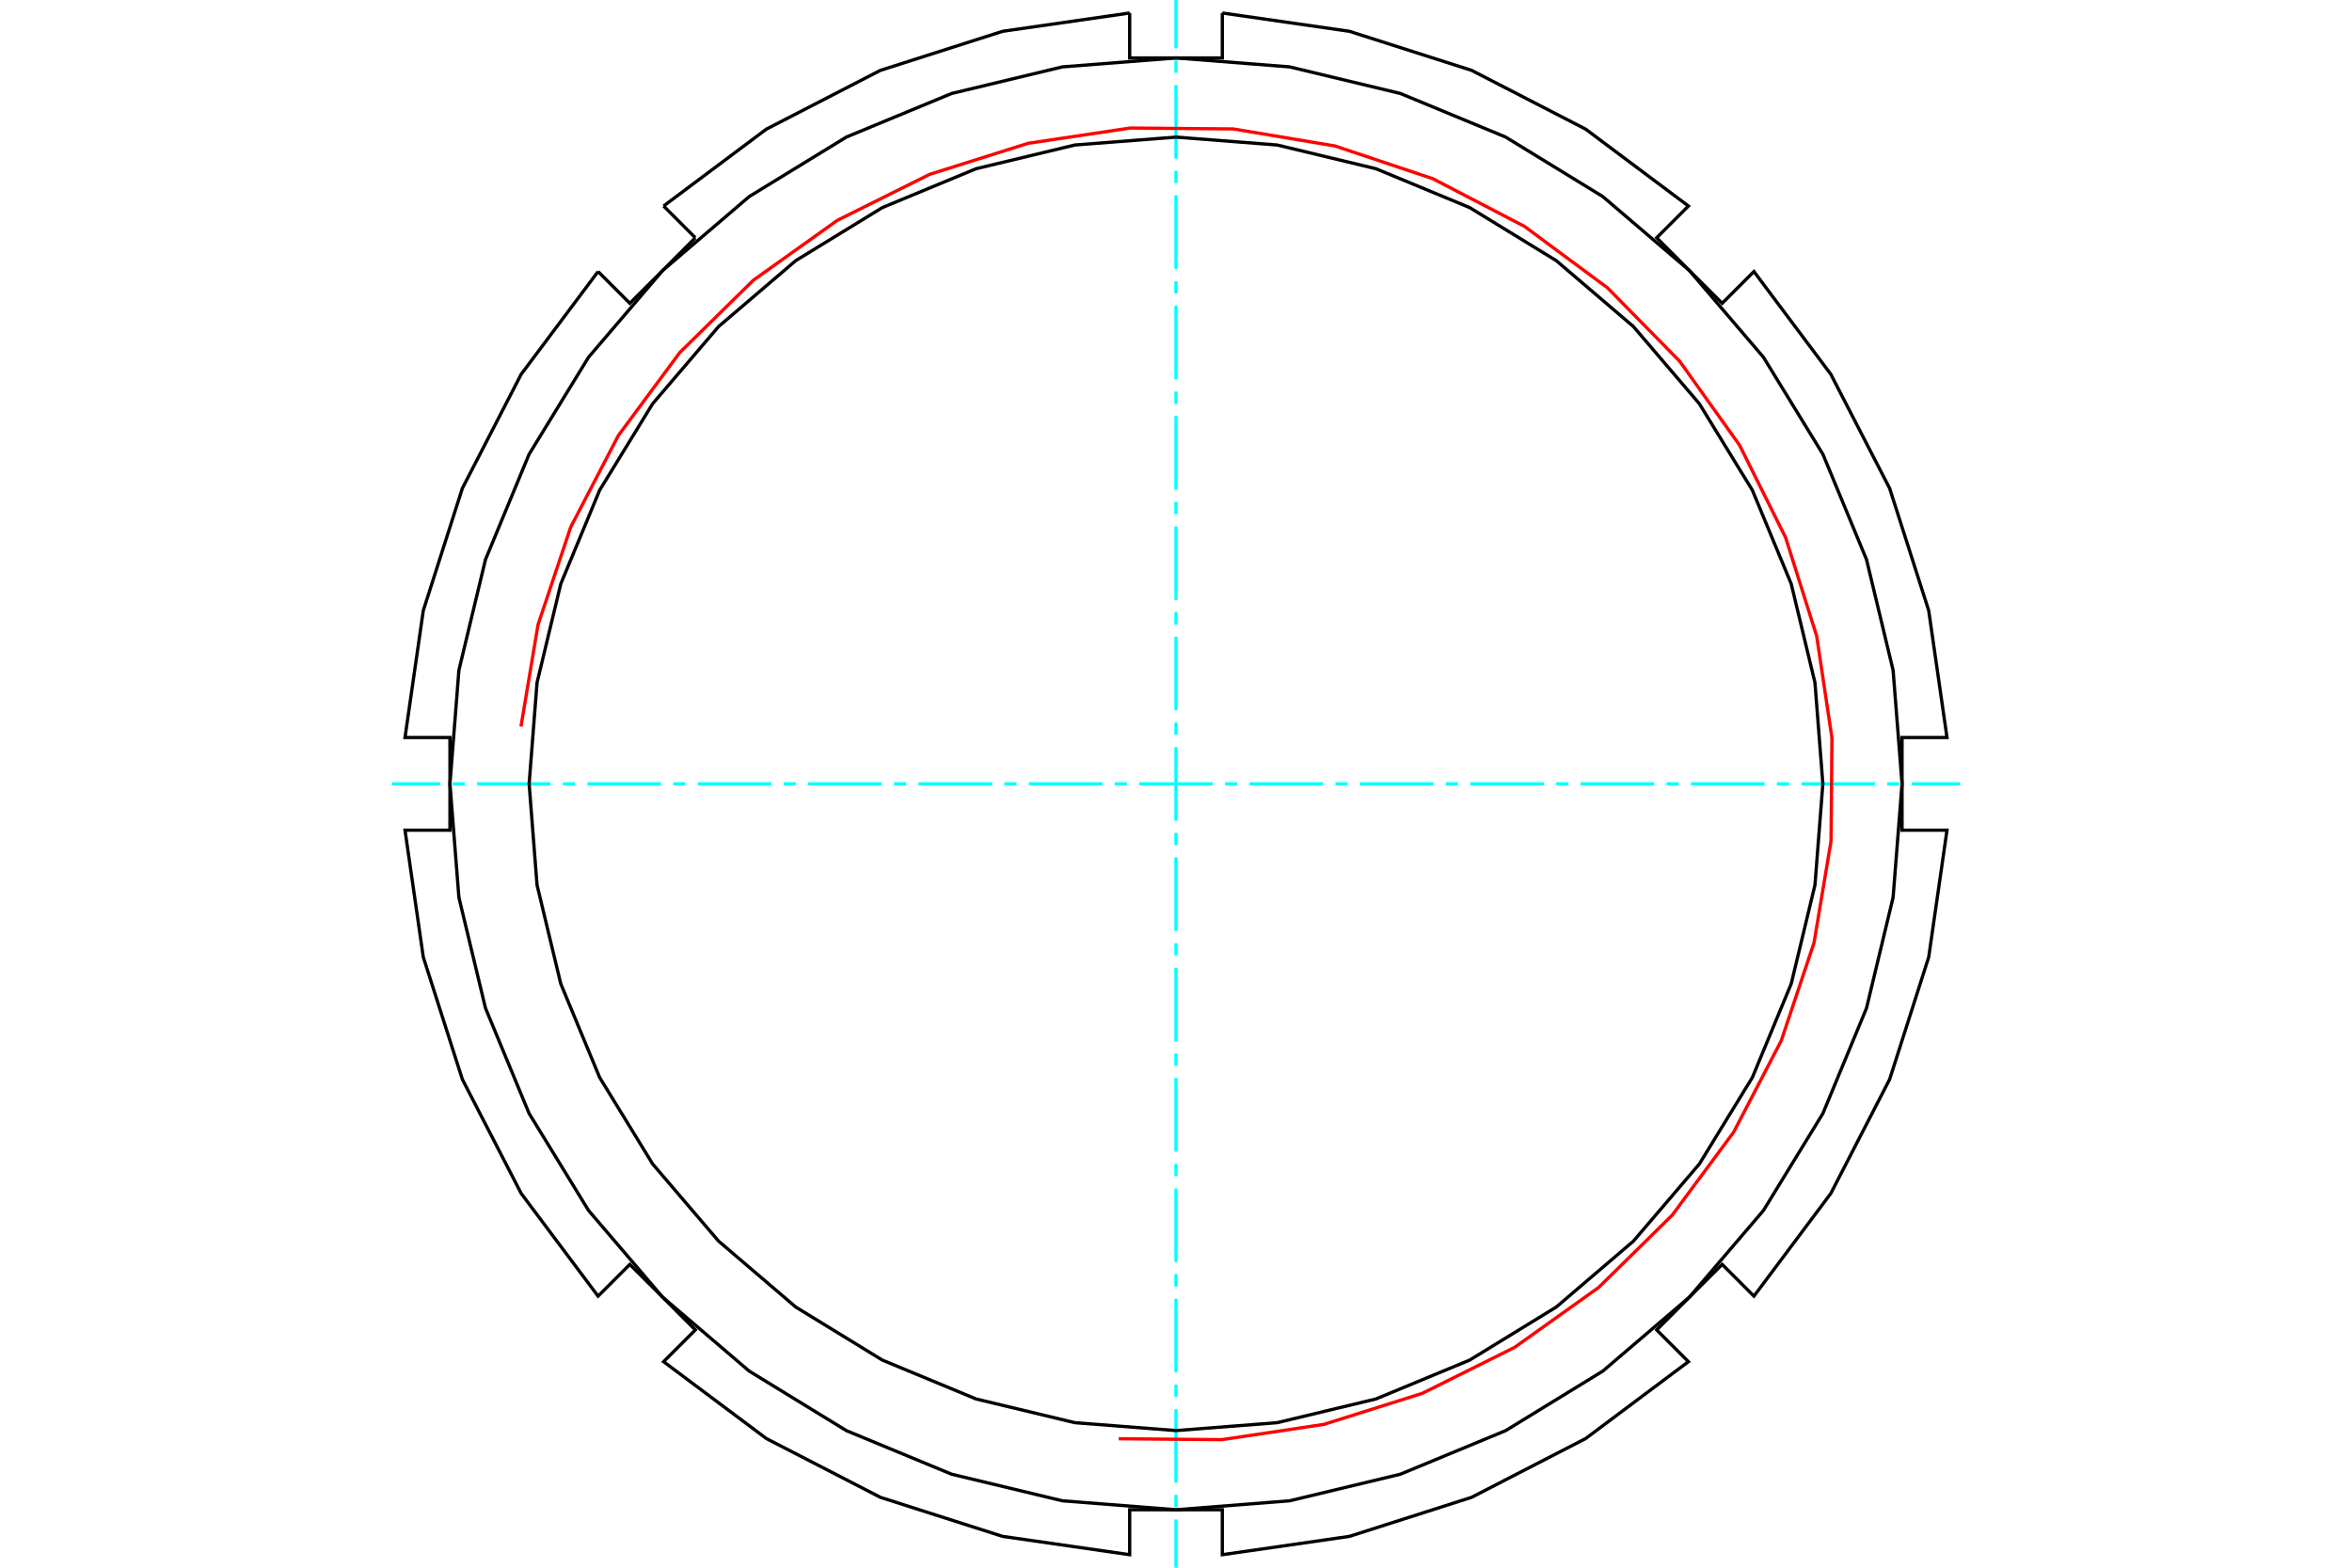 <?xml version="1.0" standalone="no"?>
<!DOCTYPE svg PUBLIC "-//W3C//DTD SVG 1.1//EN"
	"http://www.w3.org/Graphics/SVG/1.1/DTD/svg11.dtd">
<svg xmlns="http://www.w3.org/2000/svg" height="100%" width="100%" viewBox="0 0 36000 24000">
	<rect x="-1800" y="-1200" width="39600" height="26400" style="fill:#FFF"/>
	<g style="fill:none; fill-rule:evenodd" transform="matrix(1 0 0 1 0 0)">
		<g style="fill:none; stroke:#000; stroke-width:50; shape-rendering:geometricPrecision">
			<polyline points="10643,3640 10142,4142 9640,4643 9154,4157"/>
			<line x1="10157" y1="3154" x2="10643" y2="3640"/>
			<polyline points="9154,4157 7977,5730 7077,7476 6479,9347 6199,11291 6887,11291 6887,12000"/>
			<polyline points="10142,4142 9009,5468 8098,6955 7431,8566 7024,10261 6887,12000 6887,12709 6199,12709 6479,14653 7077,16524 7977,18270 9154,19843 9640,19357 10142,19858"/>
			<polyline points="6887,12000 7024,13739 7431,15434 8098,17045 9009,18532 10142,19858 10643,20360 10157,20846 11730,22023 13476,22923 15347,23521 17291,23801 17291,23113 18000,23113"/>
			<polyline points="10142,19858 11468,20991 12955,21902 14566,22569 16261,22976 18000,23113 18709,23113 18709,23801 20653,23521 22524,22923 24270,22023 25843,20846 25357,20360 25858,19858"/>
			<polyline points="18000,23113 19739,22976 21434,22569 23045,21902 24532,20991 25858,19858 26360,19357 26846,19843 28023,18270 28923,16524 29521,14653 29801,12709 29113,12709 29113,12000"/>
			<polyline points="25858,19858 26991,18532 27902,17045 28569,15434 28976,13739 29113,12000 29113,11291 29801,11291 29521,9347 28923,7476 28023,5730 26846,4157 26360,4643 25858,4142"/>
			<polyline points="29113,12000 28976,10261 28569,8566 27902,6955 26991,5468 25858,4142 25357,3640 25843,3154 24270,1977 22524,1077 20653,479 18709,199"/>
			<polyline points="17291,199 15347,479 13476,1077 11730,1977 10157,3154"/>
			<polyline points="18709,199 18709,887 18000,887"/>
			<polyline points="25858,4142 24532,3009 23045,2098 21434,1431 19739,1024 18000,887 16261,1024 14566,1431 12955,2098 11468,3009 10142,4142"/>
			<polyline points="18000,887 17291,887 17291,199"/>
		</g>
		<g style="fill:none; stroke:#0FF; stroke-width:50; shape-rendering:geometricPrecision">
			<line x1="18000" y1="24000" x2="18000" y2="23261"/>
			<line x1="18000" y1="23073" x2="18000" y2="22886"/>
			<line x1="18000" y1="22698" x2="18000" y2="21572"/>
			<line x1="18000" y1="21384" x2="18000" y2="21197"/>
			<line x1="18000" y1="21009" x2="18000" y2="19883"/>
			<line x1="18000" y1="19695" x2="18000" y2="19507"/>
			<line x1="18000" y1="19320" x2="18000" y2="18194"/>
			<line x1="18000" y1="18006" x2="18000" y2="17818"/>
			<line x1="18000" y1="17631" x2="18000" y2="16504"/>
			<line x1="18000" y1="16317" x2="18000" y2="16129"/>
			<line x1="18000" y1="15941" x2="18000" y2="14815"/>
			<line x1="18000" y1="14628" x2="18000" y2="14440"/>
			<line x1="18000" y1="14252" x2="18000" y2="13126"/>
			<line x1="18000" y1="12938" x2="18000" y2="12751"/>
			<line x1="18000" y1="12563" x2="18000" y2="11437"/>
			<line x1="18000" y1="11249" x2="18000" y2="11062"/>
			<line x1="18000" y1="10874" x2="18000" y2="9748"/>
			<line x1="18000" y1="9560" x2="18000" y2="9372"/>
			<line x1="18000" y1="9185" x2="18000" y2="8059"/>
			<line x1="18000" y1="7871" x2="18000" y2="7683"/>
			<line x1="18000" y1="7496" x2="18000" y2="6369"/>
			<line x1="18000" y1="6182" x2="18000" y2="5994"/>
			<line x1="18000" y1="5806" x2="18000" y2="4680"/>
			<line x1="18000" y1="4493" x2="18000" y2="4305"/>
			<line x1="18000" y1="4117" x2="18000" y2="2991"/>
			<line x1="18000" y1="2803" x2="18000" y2="2616"/>
			<line x1="18000" y1="2428" x2="18000" y2="1302"/>
			<line x1="18000" y1="1114" x2="18000" y2="927"/>
			<line x1="18000" y1="739" x2="18000" y2="0"/>
			<line x1="6000" y1="12000" x2="6739" y2="12000"/>
			<line x1="6927" y1="12000" x2="7114" y2="12000"/>
			<line x1="7302" y1="12000" x2="8428" y2="12000"/>
			<line x1="8616" y1="12000" x2="8803" y2="12000"/>
			<line x1="8991" y1="12000" x2="10117" y2="12000"/>
			<line x1="10305" y1="12000" x2="10493" y2="12000"/>
			<line x1="10680" y1="12000" x2="11806" y2="12000"/>
			<line x1="11994" y1="12000" x2="12182" y2="12000"/>
			<line x1="12369" y1="12000" x2="13496" y2="12000"/>
			<line x1="13683" y1="12000" x2="13871" y2="12000"/>
			<line x1="14059" y1="12000" x2="15185" y2="12000"/>
			<line x1="15372" y1="12000" x2="15560" y2="12000"/>
			<line x1="15748" y1="12000" x2="16874" y2="12000"/>
			<line x1="17062" y1="12000" x2="17249" y2="12000"/>
			<line x1="17437" y1="12000" x2="18563" y2="12000"/>
			<line x1="18751" y1="12000" x2="18938" y2="12000"/>
			<line x1="19126" y1="12000" x2="20252" y2="12000"/>
			<line x1="20440" y1="12000" x2="20628" y2="12000"/>
			<line x1="20815" y1="12000" x2="21941" y2="12000"/>
			<line x1="22129" y1="12000" x2="22317" y2="12000"/>
			<line x1="22504" y1="12000" x2="23631" y2="12000"/>
			<line x1="23818" y1="12000" x2="24006" y2="12000"/>
			<line x1="24194" y1="12000" x2="25320" y2="12000"/>
			<line x1="25507" y1="12000" x2="25695" y2="12000"/>
			<line x1="25883" y1="12000" x2="27009" y2="12000"/>
			<line x1="27197" y1="12000" x2="27384" y2="12000"/>
			<line x1="27572" y1="12000" x2="28698" y2="12000"/>
			<line x1="28886" y1="12000" x2="29073" y2="12000"/>
			<line x1="29261" y1="12000" x2="30000" y2="12000"/>
		</g>
		<g style="fill:none; stroke:#000; stroke-width:50; shape-rendering:geometricPrecision">
			<polyline points="27901,12000 27780,10451 27417,8940 26822,7505 26010,6180 25001,4999 23820,3990 22495,3178 21060,2583 19549,2220 18000,2099 16451,2220 14940,2583 13505,3178 12180,3990 10999,4999 9990,6180 9178,7505 8583,8940 8220,10451 8099,12000 8220,13549 8583,15060 9178,16495 9990,17820 10999,19001 12180,20010 13505,20822 14940,21417 16451,21780 18000,21901 19549,21780 21060,21417 22495,20822 23820,20010 25001,19001 26010,17820 26822,16495 27417,15060 27780,13549 27901,12000"/>
		</g>
		<g style="fill:none; stroke:#F00; stroke-width:50; shape-rendering:geometricPrecision">
			<polyline points="17123,22026 18702,22040 20264,21806 21770,21331 23183,20627 24469,19710 25595,18603 26535,17333 27264,15932 27765,14435 28026,12877 28040,11298 27806,9736 27331,8230 26627,6817 25710,5531 24603,4405 23333,3465 21932,2736 20435,2235 18877,1974 17298,1960 15736,2194 14230,2669 12817,3373 11531,4290 10405,5397 9465,6667 8736,8068 8235,9565 7974,11123"/>
		</g>
	</g>
</svg>
